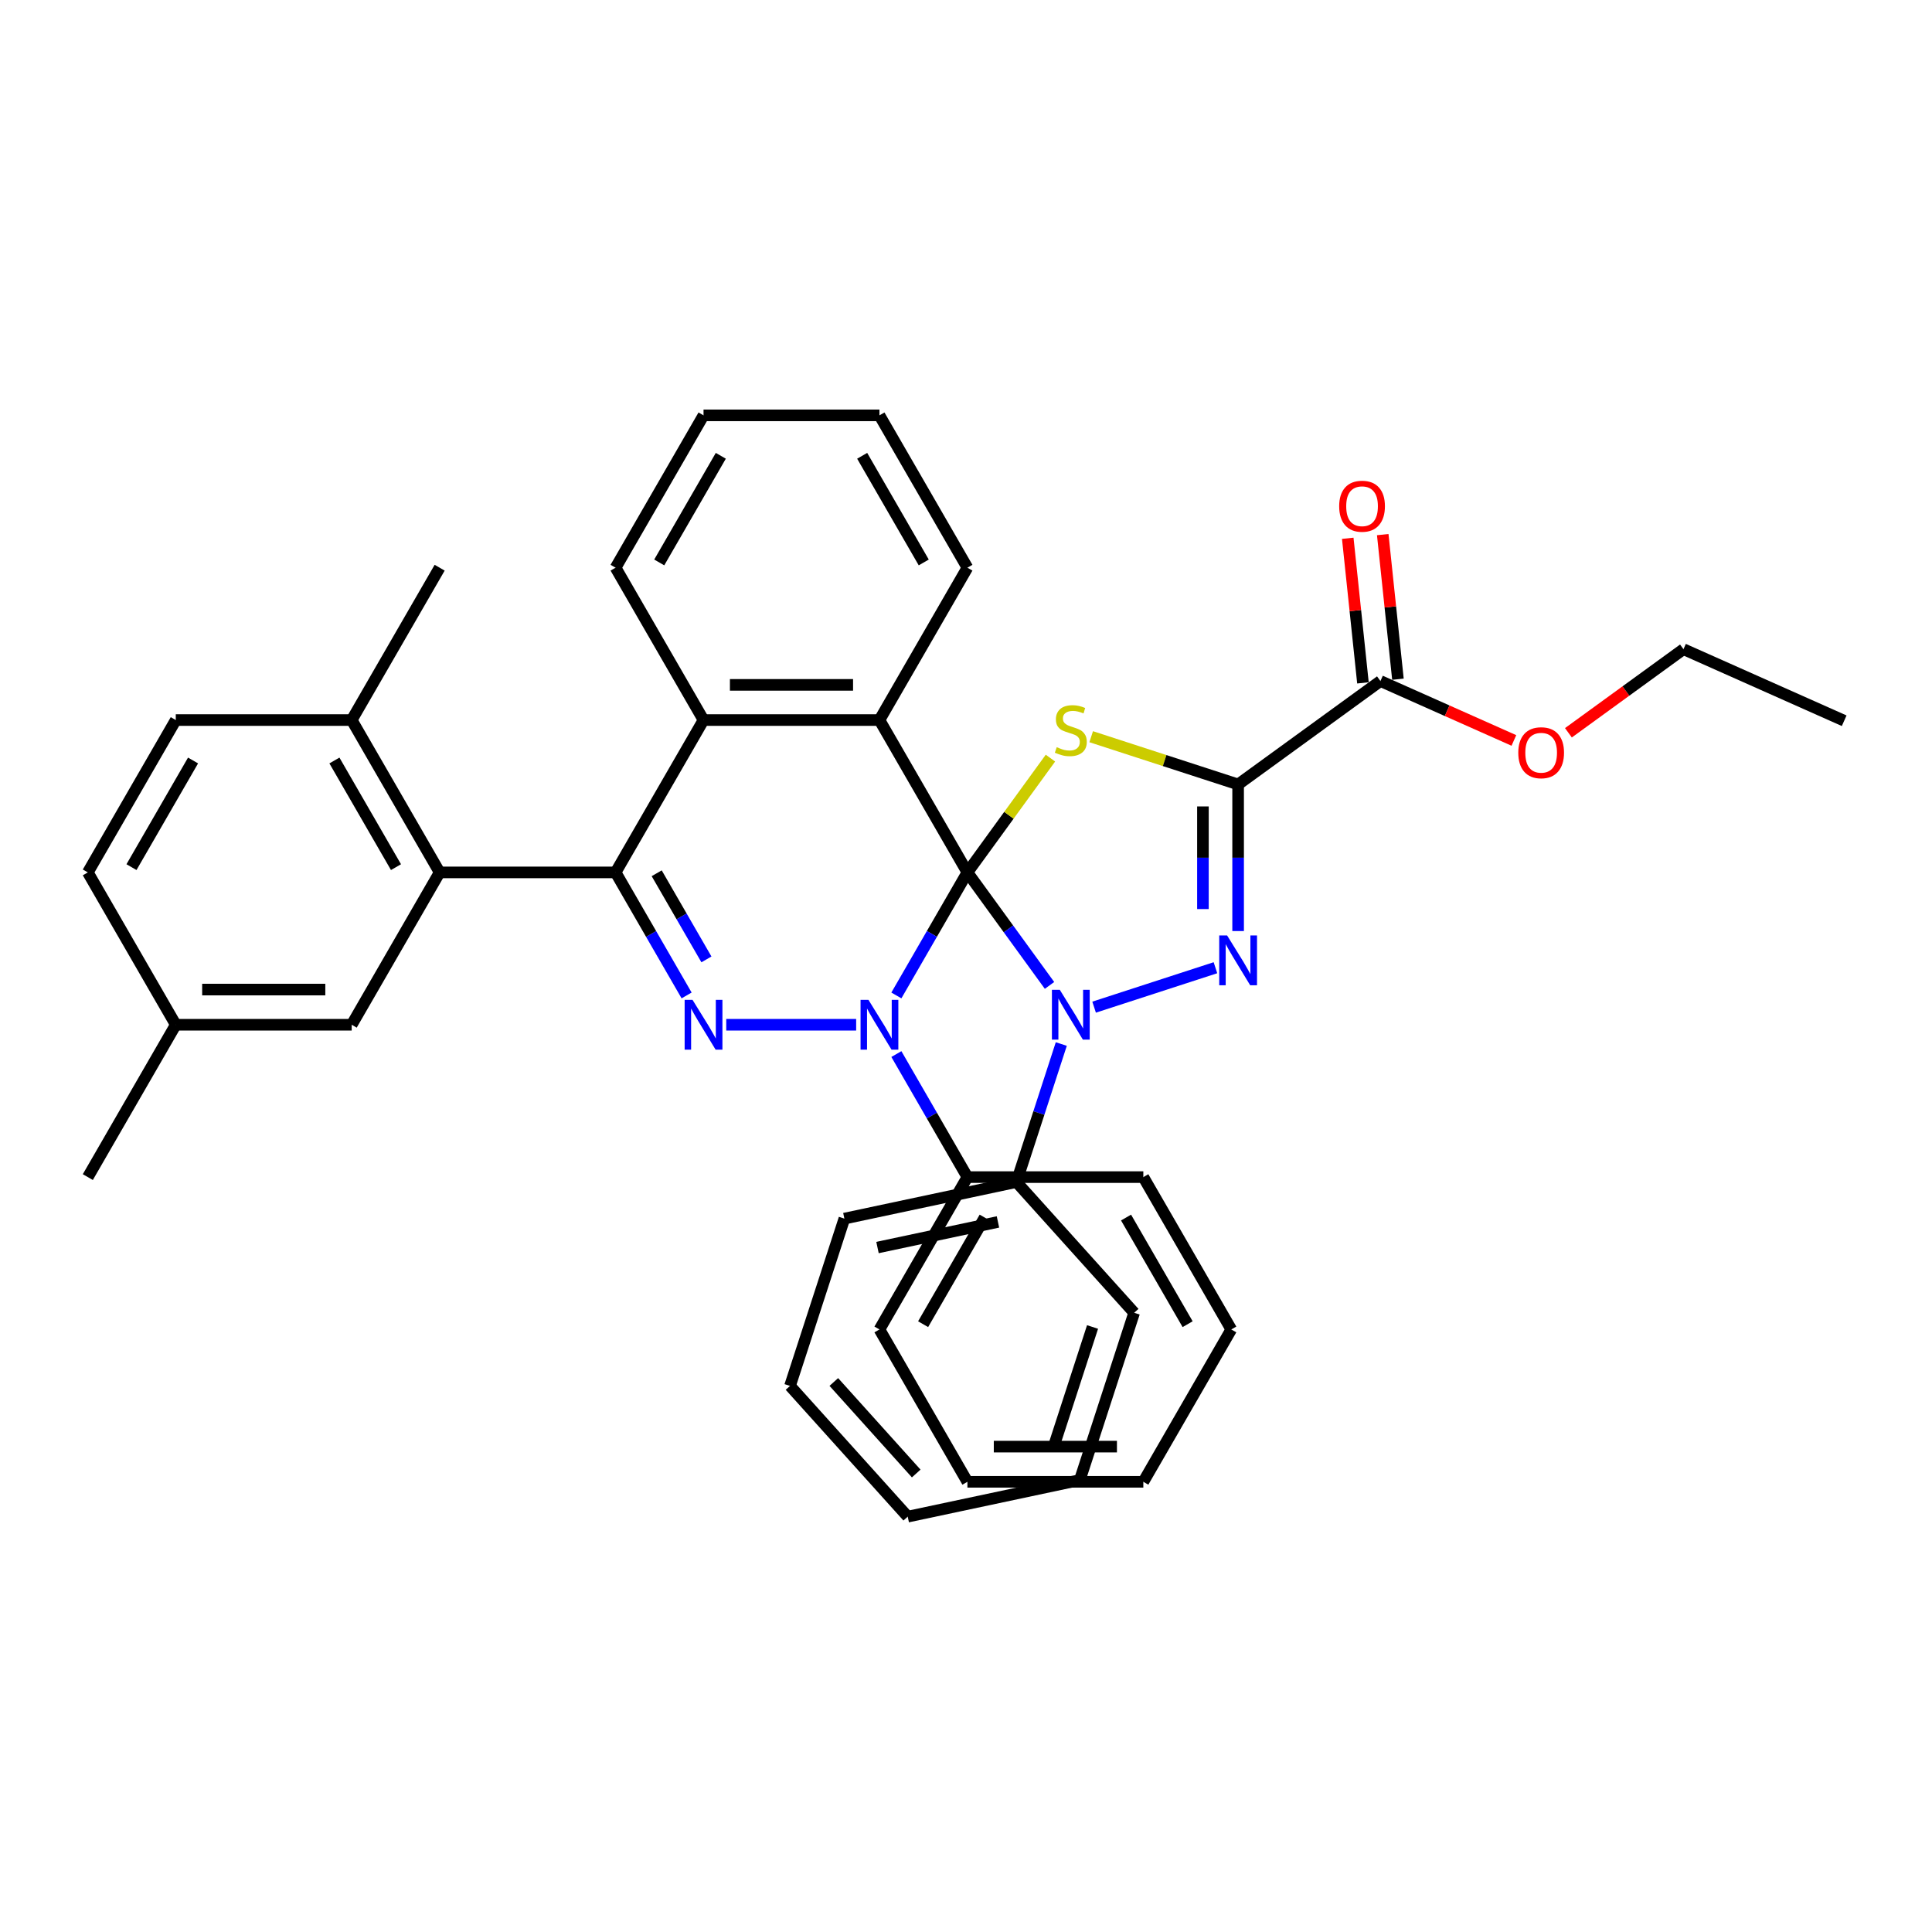 <?xml version='1.0' encoding='iso-8859-1'?>
<svg version='1.1' baseProfile='full'
              xmlns='http://www.w3.org/2000/svg'
                      xmlns:rdkit='http://www.rdkit.org/xml'
                      xmlns:xlink='http://www.w3.org/1999/xlink'
                  xml:space='preserve'
width='1000px' height='1000px' viewBox='0 0 1000 1000'>
<!-- END OF HEADER -->
<rect style='opacity:1.0;fill:#FFFFFF;stroke:none' width='1000' height='1000' x='0' y='0'> </rect>
<path class='bond-0' d='M 500.73,451.554 L 521.98,480.801' style='fill:none;fill-rule:evenodd;stroke:#000000;stroke-width:6px;stroke-linecap:butt;stroke-linejoin:miter;stroke-opacity:1' />
<path class='bond-0' d='M 521.98,480.801 L 543.229,510.049' style='fill:none;fill-rule:evenodd;stroke:#0000FF;stroke-width:6px;stroke-linecap:butt;stroke-linejoin:miter;stroke-opacity:1' />
<path class='bond-1' d='M 500.73,451.554 L 482.345,483.397' style='fill:none;fill-rule:evenodd;stroke:#000000;stroke-width:6px;stroke-linecap:butt;stroke-linejoin:miter;stroke-opacity:1' />
<path class='bond-1' d='M 482.345,483.397 L 463.961,515.24' style='fill:none;fill-rule:evenodd;stroke:#0000FF;stroke-width:6px;stroke-linecap:butt;stroke-linejoin:miter;stroke-opacity:1' />
<path class='bond-2' d='M 500.73,451.554 L 522.218,421.978' style='fill:none;fill-rule:evenodd;stroke:#000000;stroke-width:6px;stroke-linecap:butt;stroke-linejoin:miter;stroke-opacity:1' />
<path class='bond-2' d='M 522.218,421.978 L 543.707,392.401' style='fill:none;fill-rule:evenodd;stroke:#CCCC00;stroke-width:6px;stroke-linecap:butt;stroke-linejoin:miter;stroke-opacity:1' />
<path class='bond-7' d='M 500.73,451.554 L 455.202,372.698' style='fill:none;fill-rule:evenodd;stroke:#000000;stroke-width:6px;stroke-linecap:butt;stroke-linejoin:miter;stroke-opacity:1' />
<path class='bond-4' d='M 566.306,521.302 L 629.111,500.895' style='fill:none;fill-rule:evenodd;stroke:#0000FF;stroke-width:6px;stroke-linecap:butt;stroke-linejoin:miter;stroke-opacity:1' />
<path class='bond-12' d='M 549.322,540.389 L 537.718,576.103' style='fill:none;fill-rule:evenodd;stroke:#0000FF;stroke-width:6px;stroke-linecap:butt;stroke-linejoin:miter;stroke-opacity:1' />
<path class='bond-12' d='M 537.718,576.103 L 526.113,611.817' style='fill:none;fill-rule:evenodd;stroke:#000000;stroke-width:6px;stroke-linecap:butt;stroke-linejoin:miter;stroke-opacity:1' />
<path class='bond-5' d='M 443.147,530.41 L 375.902,530.41' style='fill:none;fill-rule:evenodd;stroke:#0000FF;stroke-width:6px;stroke-linecap:butt;stroke-linejoin:miter;stroke-opacity:1' />
<path class='bond-11' d='M 463.961,545.579 L 482.345,577.423' style='fill:none;fill-rule:evenodd;stroke:#0000FF;stroke-width:6px;stroke-linecap:butt;stroke-linejoin:miter;stroke-opacity:1' />
<path class='bond-11' d='M 482.345,577.423 L 500.73,609.266' style='fill:none;fill-rule:evenodd;stroke:#000000;stroke-width:6px;stroke-linecap:butt;stroke-linejoin:miter;stroke-opacity:1' />
<path class='bond-3' d='M 564.795,381.315 L 602.822,393.67' style='fill:none;fill-rule:evenodd;stroke:#CCCC00;stroke-width:6px;stroke-linecap:butt;stroke-linejoin:miter;stroke-opacity:1' />
<path class='bond-3' d='M 602.822,393.67 L 640.849,406.026' style='fill:none;fill-rule:evenodd;stroke:#000000;stroke-width:6px;stroke-linecap:butt;stroke-linejoin:miter;stroke-opacity:1' />
<path class='bond-10' d='M 640.849,406.026 L 714.514,352.505' style='fill:none;fill-rule:evenodd;stroke:#000000;stroke-width:6px;stroke-linecap:butt;stroke-linejoin:miter;stroke-opacity:1' />
<path class='bond-38' d='M 640.849,406.026 L 640.849,443.969' style='fill:none;fill-rule:evenodd;stroke:#000000;stroke-width:6px;stroke-linecap:butt;stroke-linejoin:miter;stroke-opacity:1' />
<path class='bond-38' d='M 640.849,443.969 L 640.849,481.911' style='fill:none;fill-rule:evenodd;stroke:#0000FF;stroke-width:6px;stroke-linecap:butt;stroke-linejoin:miter;stroke-opacity:1' />
<path class='bond-38' d='M 622.638,417.409 L 622.638,443.969' style='fill:none;fill-rule:evenodd;stroke:#000000;stroke-width:6px;stroke-linecap:butt;stroke-linejoin:miter;stroke-opacity:1' />
<path class='bond-38' d='M 622.638,443.969 L 622.638,470.529' style='fill:none;fill-rule:evenodd;stroke:#0000FF;stroke-width:6px;stroke-linecap:butt;stroke-linejoin:miter;stroke-opacity:1' />
<path class='bond-39' d='M 355.389,515.24 L 337.004,483.397' style='fill:none;fill-rule:evenodd;stroke:#0000FF;stroke-width:6px;stroke-linecap:butt;stroke-linejoin:miter;stroke-opacity:1' />
<path class='bond-39' d='M 337.004,483.397 L 318.62,451.554' style='fill:none;fill-rule:evenodd;stroke:#000000;stroke-width:6px;stroke-linecap:butt;stroke-linejoin:miter;stroke-opacity:1' />
<path class='bond-39' d='M 365.645,496.581 L 352.776,474.291' style='fill:none;fill-rule:evenodd;stroke:#0000FF;stroke-width:6px;stroke-linecap:butt;stroke-linejoin:miter;stroke-opacity:1' />
<path class='bond-39' d='M 352.776,474.291 L 339.906,452.001' style='fill:none;fill-rule:evenodd;stroke:#000000;stroke-width:6px;stroke-linecap:butt;stroke-linejoin:miter;stroke-opacity:1' />
<path class='bond-6' d='M 318.62,451.554 L 364.147,372.698' style='fill:none;fill-rule:evenodd;stroke:#000000;stroke-width:6px;stroke-linecap:butt;stroke-linejoin:miter;stroke-opacity:1' />
<path class='bond-9' d='M 318.62,451.554 L 227.565,451.554' style='fill:none;fill-rule:evenodd;stroke:#000000;stroke-width:6px;stroke-linecap:butt;stroke-linejoin:miter;stroke-opacity:1' />
<path class='bond-8' d='M 455.202,372.698 L 364.147,372.698' style='fill:none;fill-rule:evenodd;stroke:#000000;stroke-width:6px;stroke-linecap:butt;stroke-linejoin:miter;stroke-opacity:1' />
<path class='bond-8' d='M 441.544,354.487 L 377.806,354.487' style='fill:none;fill-rule:evenodd;stroke:#000000;stroke-width:6px;stroke-linecap:butt;stroke-linejoin:miter;stroke-opacity:1' />
<path class='bond-19' d='M 455.202,372.698 L 500.73,293.842' style='fill:none;fill-rule:evenodd;stroke:#000000;stroke-width:6px;stroke-linecap:butt;stroke-linejoin:miter;stroke-opacity:1' />
<path class='bond-21' d='M 364.147,372.698 L 318.62,293.842' style='fill:none;fill-rule:evenodd;stroke:#000000;stroke-width:6px;stroke-linecap:butt;stroke-linejoin:miter;stroke-opacity:1' />
<path class='bond-13' d='M 227.565,451.554 L 182.037,372.698' style='fill:none;fill-rule:evenodd;stroke:#000000;stroke-width:6px;stroke-linecap:butt;stroke-linejoin:miter;stroke-opacity:1' />
<path class='bond-13' d='M 204.964,448.831 L 173.095,393.632' style='fill:none;fill-rule:evenodd;stroke:#000000;stroke-width:6px;stroke-linecap:butt;stroke-linejoin:miter;stroke-opacity:1' />
<path class='bond-14' d='M 227.565,451.554 L 182.037,530.41' style='fill:none;fill-rule:evenodd;stroke:#000000;stroke-width:6px;stroke-linecap:butt;stroke-linejoin:miter;stroke-opacity:1' />
<path class='bond-15' d='M 723.57,351.554 L 719.637,314.133' style='fill:none;fill-rule:evenodd;stroke:#000000;stroke-width:6px;stroke-linecap:butt;stroke-linejoin:miter;stroke-opacity:1' />
<path class='bond-15' d='M 719.637,314.133 L 715.704,276.713' style='fill:none;fill-rule:evenodd;stroke:#FF0000;stroke-width:6px;stroke-linecap:butt;stroke-linejoin:miter;stroke-opacity:1' />
<path class='bond-15' d='M 705.459,353.457 L 701.526,316.037' style='fill:none;fill-rule:evenodd;stroke:#000000;stroke-width:6px;stroke-linecap:butt;stroke-linejoin:miter;stroke-opacity:1' />
<path class='bond-15' d='M 701.526,316.037 L 697.593,278.617' style='fill:none;fill-rule:evenodd;stroke:#FF0000;stroke-width:6px;stroke-linecap:butt;stroke-linejoin:miter;stroke-opacity:1' />
<path class='bond-18' d='M 714.514,352.505 L 749.049,367.881' style='fill:none;fill-rule:evenodd;stroke:#000000;stroke-width:6px;stroke-linecap:butt;stroke-linejoin:miter;stroke-opacity:1' />
<path class='bond-18' d='M 749.049,367.881 L 783.584,383.257' style='fill:none;fill-rule:evenodd;stroke:#FF0000;stroke-width:6px;stroke-linecap:butt;stroke-linejoin:miter;stroke-opacity:1' />
<path class='bond-22' d='M 500.73,609.266 L 455.202,688.122' style='fill:none;fill-rule:evenodd;stroke:#000000;stroke-width:6px;stroke-linecap:butt;stroke-linejoin:miter;stroke-opacity:1' />
<path class='bond-22' d='M 509.672,630.2 L 477.803,685.399' style='fill:none;fill-rule:evenodd;stroke:#000000;stroke-width:6px;stroke-linecap:butt;stroke-linejoin:miter;stroke-opacity:1' />
<path class='bond-25' d='M 500.73,609.266 L 591.785,609.266' style='fill:none;fill-rule:evenodd;stroke:#000000;stroke-width:6px;stroke-linecap:butt;stroke-linejoin:miter;stroke-opacity:1' />
<path class='bond-23' d='M 526.113,611.817 L 437.048,630.749' style='fill:none;fill-rule:evenodd;stroke:#000000;stroke-width:6px;stroke-linecap:butt;stroke-linejoin:miter;stroke-opacity:1' />
<path class='bond-23' d='M 516.54,632.47 L 454.194,645.722' style='fill:none;fill-rule:evenodd;stroke:#000000;stroke-width:6px;stroke-linecap:butt;stroke-linejoin:miter;stroke-opacity:1' />
<path class='bond-24' d='M 526.113,611.817 L 587.041,679.484' style='fill:none;fill-rule:evenodd;stroke:#000000;stroke-width:6px;stroke-linecap:butt;stroke-linejoin:miter;stroke-opacity:1' />
<path class='bond-16' d='M 182.037,372.698 L 90.982,372.698' style='fill:none;fill-rule:evenodd;stroke:#000000;stroke-width:6px;stroke-linecap:butt;stroke-linejoin:miter;stroke-opacity:1' />
<path class='bond-26' d='M 182.037,372.698 L 227.565,293.842' style='fill:none;fill-rule:evenodd;stroke:#000000;stroke-width:6px;stroke-linecap:butt;stroke-linejoin:miter;stroke-opacity:1' />
<path class='bond-17' d='M 182.037,530.41 L 90.982,530.41' style='fill:none;fill-rule:evenodd;stroke:#000000;stroke-width:6px;stroke-linecap:butt;stroke-linejoin:miter;stroke-opacity:1' />
<path class='bond-17' d='M 168.379,512.199 L 104.64,512.199' style='fill:none;fill-rule:evenodd;stroke:#000000;stroke-width:6px;stroke-linecap:butt;stroke-linejoin:miter;stroke-opacity:1' />
<path class='bond-43' d='M 90.982,372.698 L 45.455,451.554' style='fill:none;fill-rule:evenodd;stroke:#000000;stroke-width:6px;stroke-linecap:butt;stroke-linejoin:miter;stroke-opacity:1' />
<path class='bond-43' d='M 99.924,393.632 L 68.055,448.831' style='fill:none;fill-rule:evenodd;stroke:#000000;stroke-width:6px;stroke-linecap:butt;stroke-linejoin:miter;stroke-opacity:1' />
<path class='bond-20' d='M 90.982,530.41 L 45.455,451.554' style='fill:none;fill-rule:evenodd;stroke:#000000;stroke-width:6px;stroke-linecap:butt;stroke-linejoin:miter;stroke-opacity:1' />
<path class='bond-28' d='M 90.982,530.41 L 45.455,609.266' style='fill:none;fill-rule:evenodd;stroke:#000000;stroke-width:6px;stroke-linecap:butt;stroke-linejoin:miter;stroke-opacity:1' />
<path class='bond-27' d='M 811.811,379.287 L 841.587,357.653' style='fill:none;fill-rule:evenodd;stroke:#FF0000;stroke-width:6px;stroke-linecap:butt;stroke-linejoin:miter;stroke-opacity:1' />
<path class='bond-27' d='M 841.587,357.653 L 871.362,336.02' style='fill:none;fill-rule:evenodd;stroke:#000000;stroke-width:6px;stroke-linecap:butt;stroke-linejoin:miter;stroke-opacity:1' />
<path class='bond-29' d='M 500.73,293.842 L 455.202,214.986' style='fill:none;fill-rule:evenodd;stroke:#000000;stroke-width:6px;stroke-linecap:butt;stroke-linejoin:miter;stroke-opacity:1' />
<path class='bond-29' d='M 478.13,291.119 L 446.26,235.92' style='fill:none;fill-rule:evenodd;stroke:#000000;stroke-width:6px;stroke-linecap:butt;stroke-linejoin:miter;stroke-opacity:1' />
<path class='bond-40' d='M 318.62,293.842 L 364.147,214.986' style='fill:none;fill-rule:evenodd;stroke:#000000;stroke-width:6px;stroke-linecap:butt;stroke-linejoin:miter;stroke-opacity:1' />
<path class='bond-40' d='M 341.22,291.119 L 373.089,235.92' style='fill:none;fill-rule:evenodd;stroke:#000000;stroke-width:6px;stroke-linecap:butt;stroke-linejoin:miter;stroke-opacity:1' />
<path class='bond-34' d='M 455.202,688.122 L 500.73,766.978' style='fill:none;fill-rule:evenodd;stroke:#000000;stroke-width:6px;stroke-linecap:butt;stroke-linejoin:miter;stroke-opacity:1' />
<path class='bond-32' d='M 437.048,630.749 L 408.91,717.347' style='fill:none;fill-rule:evenodd;stroke:#000000;stroke-width:6px;stroke-linecap:butt;stroke-linejoin:miter;stroke-opacity:1' />
<path class='bond-33' d='M 587.041,679.484 L 558.903,766.083' style='fill:none;fill-rule:evenodd;stroke:#000000;stroke-width:6px;stroke-linecap:butt;stroke-linejoin:miter;stroke-opacity:1' />
<path class='bond-33' d='M 565.501,686.847 L 545.804,747.466' style='fill:none;fill-rule:evenodd;stroke:#000000;stroke-width:6px;stroke-linecap:butt;stroke-linejoin:miter;stroke-opacity:1' />
<path class='bond-35' d='M 591.785,609.266 L 637.313,688.122' style='fill:none;fill-rule:evenodd;stroke:#000000;stroke-width:6px;stroke-linecap:butt;stroke-linejoin:miter;stroke-opacity:1' />
<path class='bond-35' d='M 582.843,630.2 L 614.712,685.399' style='fill:none;fill-rule:evenodd;stroke:#000000;stroke-width:6px;stroke-linecap:butt;stroke-linejoin:miter;stroke-opacity:1' />
<path class='bond-31' d='M 871.362,336.02 L 954.545,373.055' style='fill:none;fill-rule:evenodd;stroke:#000000;stroke-width:6px;stroke-linecap:butt;stroke-linejoin:miter;stroke-opacity:1' />
<path class='bond-30' d='M 455.202,214.986 L 364.147,214.986' style='fill:none;fill-rule:evenodd;stroke:#000000;stroke-width:6px;stroke-linecap:butt;stroke-linejoin:miter;stroke-opacity:1' />
<path class='bond-42' d='M 408.91,717.347 L 469.838,785.014' style='fill:none;fill-rule:evenodd;stroke:#000000;stroke-width:6px;stroke-linecap:butt;stroke-linejoin:miter;stroke-opacity:1' />
<path class='bond-42' d='M 431.583,715.312 L 474.232,762.679' style='fill:none;fill-rule:evenodd;stroke:#000000;stroke-width:6px;stroke-linecap:butt;stroke-linejoin:miter;stroke-opacity:1' />
<path class='bond-37' d='M 558.903,766.083 L 469.838,785.014' style='fill:none;fill-rule:evenodd;stroke:#000000;stroke-width:6px;stroke-linecap:butt;stroke-linejoin:miter;stroke-opacity:1' />
<path class='bond-41' d='M 500.73,766.978 L 591.785,766.978' style='fill:none;fill-rule:evenodd;stroke:#000000;stroke-width:6px;stroke-linecap:butt;stroke-linejoin:miter;stroke-opacity:1' />
<path class='bond-41' d='M 514.388,748.767 L 578.127,748.767' style='fill:none;fill-rule:evenodd;stroke:#000000;stroke-width:6px;stroke-linecap:butt;stroke-linejoin:miter;stroke-opacity:1' />
<path class='bond-36' d='M 637.313,688.122 L 591.785,766.978' style='fill:none;fill-rule:evenodd;stroke:#000000;stroke-width:6px;stroke-linecap:butt;stroke-linejoin:miter;stroke-opacity:1' />
<path  class='atom-1' d='M 548.551 512.325
L 557.001 525.984
Q 557.838 527.331, 559.186 529.772
Q 560.534 532.212, 560.606 532.358
L 560.606 512.325
L 564.03 512.325
L 564.03 538.112
L 560.497 538.112
L 551.428 523.179
Q 550.372 521.431, 549.243 519.428
Q 548.15 517.424, 547.822 516.805
L 547.822 538.112
L 544.471 538.112
L 544.471 512.325
L 548.551 512.325
' fill='#0000FF'/>
<path  class='atom-2' d='M 449.502 517.516
L 457.952 531.175
Q 458.79 532.522, 460.138 534.962
Q 461.485 537.403, 461.558 537.548
L 461.558 517.516
L 464.982 517.516
L 464.982 543.303
L 461.449 543.303
L 452.38 528.37
Q 451.323 526.622, 450.194 524.619
Q 449.102 522.615, 448.774 521.996
L 448.774 543.303
L 445.423 543.303
L 445.423 517.516
L 449.502 517.516
' fill='#0000FF'/>
<path  class='atom-3' d='M 546.966 386.739
Q 547.258 386.848, 548.46 387.358
Q 549.662 387.868, 550.973 388.196
Q 552.32 388.487, 553.632 388.487
Q 556.072 388.487, 557.492 387.322
Q 558.913 386.12, 558.913 384.044
Q 558.913 382.623, 558.184 381.749
Q 557.492 380.875, 556.4 380.402
Q 555.307 379.928, 553.486 379.382
Q 551.191 378.69, 549.807 378.034
Q 548.46 377.379, 547.476 375.995
Q 546.529 374.611, 546.529 372.28
Q 546.529 369.038, 548.715 367.035
Q 550.936 365.032, 555.307 365.032
Q 558.294 365.032, 561.681 366.452
L 560.843 369.257
Q 557.747 367.982, 555.416 367.982
Q 552.903 367.982, 551.519 369.038
Q 550.135 370.058, 550.172 371.843
Q 550.172 373.227, 550.864 374.064
Q 551.592 374.902, 552.612 375.375
Q 553.668 375.849, 555.416 376.395
Q 557.747 377.124, 559.131 377.852
Q 560.515 378.581, 561.499 380.074
Q 562.519 381.531, 562.519 384.044
Q 562.519 387.613, 560.115 389.544
Q 557.747 391.438, 553.777 391.438
Q 551.483 391.438, 549.734 390.928
Q 548.023 390.454, 545.983 389.616
L 546.966 386.739
' fill='#CCCC00'/>
<path  class='atom-5' d='M 635.149 484.188
L 643.599 497.846
Q 644.437 499.194, 645.785 501.634
Q 647.132 504.074, 647.205 504.22
L 647.205 484.188
L 650.629 484.188
L 650.629 509.975
L 647.096 509.975
L 638.027 495.042
Q 636.97 493.293, 635.841 491.29
Q 634.749 489.287, 634.421 488.668
L 634.421 509.975
L 631.07 509.975
L 631.07 484.188
L 635.149 484.188
' fill='#0000FF'/>
<path  class='atom-6' d='M 358.447 517.516
L 366.897 531.175
Q 367.735 532.522, 369.083 534.962
Q 370.43 537.403, 370.503 537.548
L 370.503 517.516
L 373.927 517.516
L 373.927 543.303
L 370.394 543.303
L 361.325 528.37
Q 360.268 526.622, 359.139 524.619
Q 358.047 522.615, 357.719 521.996
L 357.719 543.303
L 354.368 543.303
L 354.368 517.516
L 358.447 517.516
' fill='#0000FF'/>
<path  class='atom-16' d='M 693.159 262.022
Q 693.159 255.83, 696.219 252.37
Q 699.278 248.91, 704.997 248.91
Q 710.715 248.91, 713.774 252.37
Q 716.834 255.83, 716.834 262.022
Q 716.834 268.286, 713.738 271.856
Q 710.642 275.389, 704.997 275.389
Q 699.315 275.389, 696.219 271.856
Q 693.159 268.323, 693.159 262.022
M 704.997 272.475
Q 708.93 272.475, 711.043 269.853
Q 713.192 267.194, 713.192 262.022
Q 713.192 256.959, 711.043 254.41
Q 708.93 251.824, 704.997 251.824
Q 701.063 251.824, 698.914 254.373
Q 696.802 256.923, 696.802 262.022
Q 696.802 267.23, 698.914 269.853
Q 701.063 272.475, 704.997 272.475
' fill='#FF0000'/>
<path  class='atom-19' d='M 785.86 389.614
Q 785.86 383.422, 788.92 379.962
Q 791.979 376.502, 797.697 376.502
Q 803.416 376.502, 806.475 379.962
Q 809.535 383.422, 809.535 389.614
Q 809.535 395.878, 806.439 399.448
Q 803.343 402.98, 797.697 402.98
Q 792.016 402.98, 788.92 399.448
Q 785.86 395.915, 785.86 389.614
M 797.697 400.067
Q 801.631 400.067, 803.743 397.444
Q 805.892 394.786, 805.892 389.614
Q 805.892 384.551, 803.743 382.001
Q 801.631 379.415, 797.697 379.415
Q 793.764 379.415, 791.615 381.965
Q 789.502 384.514, 789.502 389.614
Q 789.502 394.822, 791.615 397.444
Q 793.764 400.067, 797.697 400.067
' fill='#FF0000'/>
</svg>
